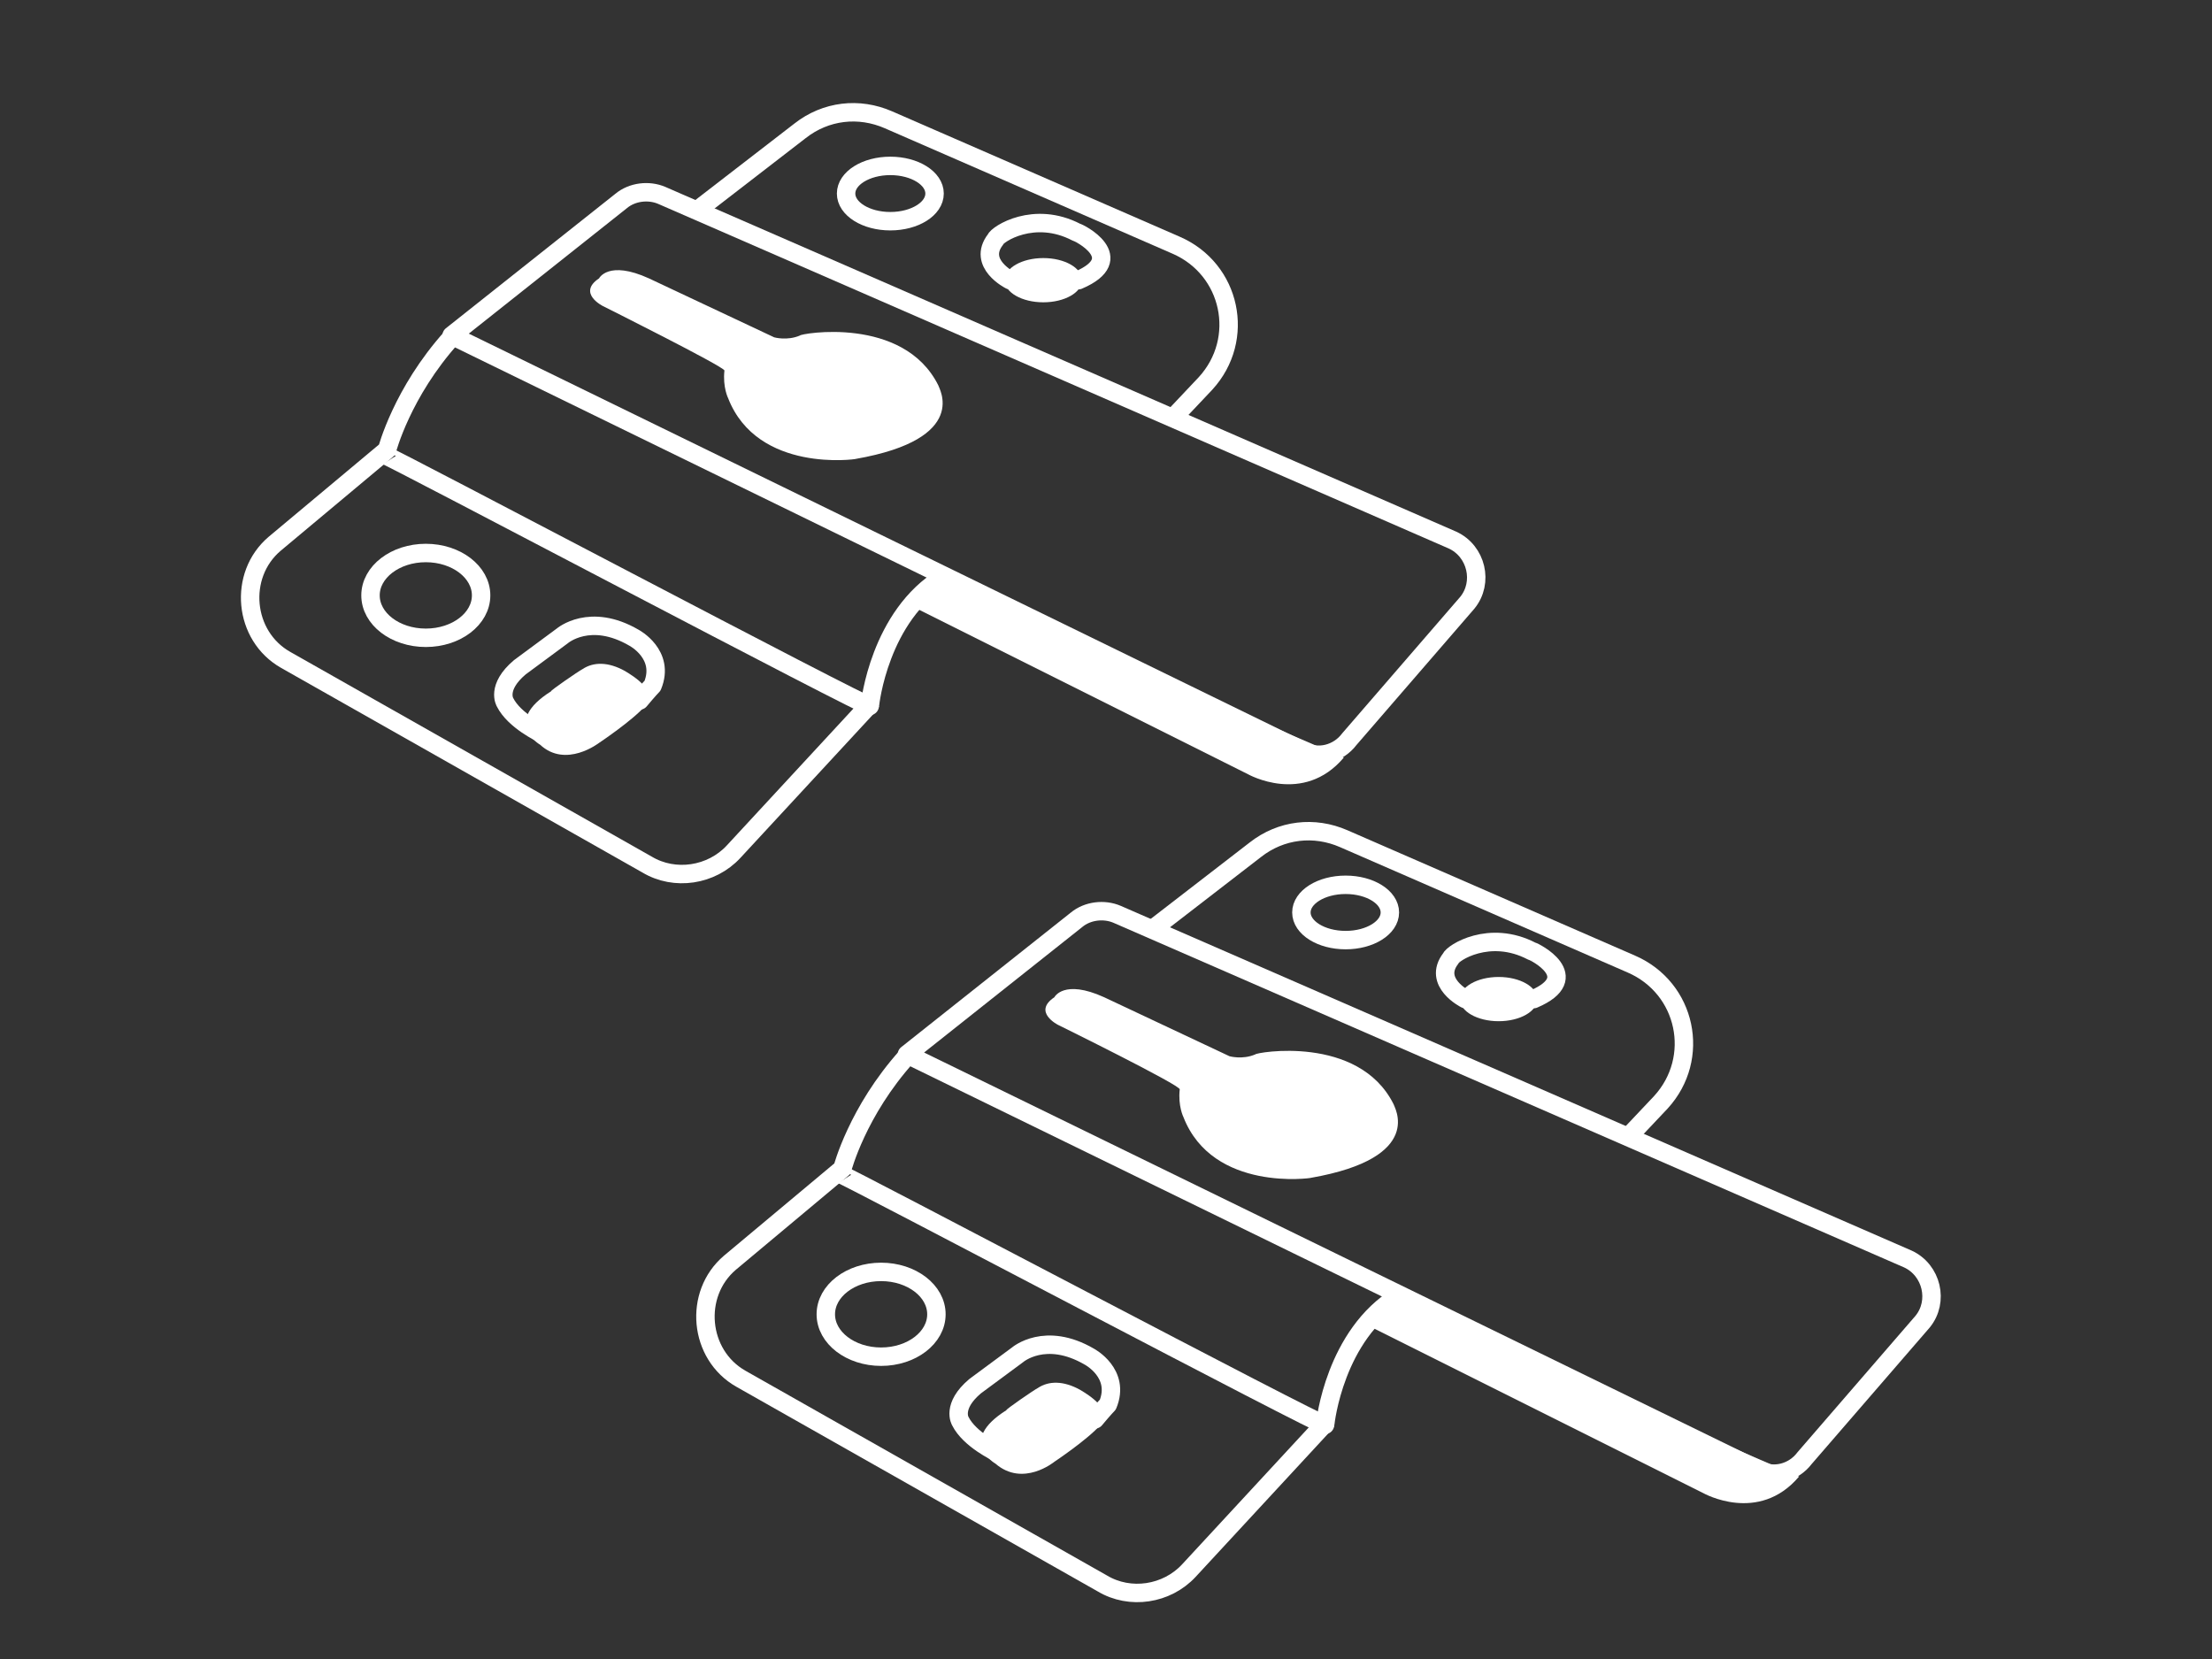 <?xml version="1.0" encoding="utf-8"?>
<!-- Generator: Adobe Illustrator 24.1.1, SVG Export Plug-In . SVG Version: 6.00 Build 0)  -->
<svg version="1.1" id="wall_mount_bracket" xmlns="http://www.w3.org/2000/svg" xmlns:xlink="http://www.w3.org/1999/xlink" x="0px"
	 y="0px" viewBox="0 0 120 90" style="enable-background:new 0 0 120 90;" xml:space="preserve">
<rect x="0" y="0" width="120" height="90" fill="#333333" stroke="none"/>
<style type="text/css">
	.st0{fill:none;stroke:#FFFFFF;stroke-linecap:round;stroke-linejoin:round;stroke-miterlimit:10;}
	.st1{fill:none;stroke:#FFFFFF;stroke-miterlimit:10;}
	.st2{fill:#FFFFFF;}
</style>
<g>
	<path class="st0" d="M70.6,40.7L24.5,18.2l9.2-7.3c0.6-0.5,1.5-0.6,2.2-0.3l42.9,18.7c1.3,0.6,1.7,2.3,0.8,3.4l-6.4,7.4
		C72.6,40.9,71.5,41.2,70.6,40.7z"/>
	<path class="st1" d="M37.7,11.5l5.7-4.4c1.4-1.1,3.2-1.3,4.8-0.6l15.6,6.8c3,1.3,3.8,5.1,1.6,7.5l-1.7,1.8"/>
	<path class="st0" d="M51.2,31.3c-3.5,2.1-4,6.9-4,6.9l-7.4,8c-1.2,1.3-3.2,1.6-4.7,0.7L15.5,35.8c-2.3-1.3-2.6-4.6-0.6-6.3l6.1-5.1
		c0,0,0.8-3.1,3.5-6.1"/>
	<ellipse class="st1" cx="23.1" cy="32.3" rx="3" ry="2.3"/>
	<ellipse class="st1" cx="48.3" cy="10.5" rx="2.4" ry="1.5"/>
	<path class="st2" d="M72.9,41.1c-2.2,2.6-5.2,0.9-5.2,0.9l-18.2-9.1l1.4-1.3L72.9,41.1z"/>
	<path class="st1" d="M20.9,24.7c0-0.1,26.3,13.8,26.3,13.6"/>
	<ellipse class="st2" cx="56.6" cy="15.2" rx="2.1" ry="1.2"/>
	<path class="st2" d="M29.3,40.4c0,0-2.1-1.2,0.6-2.9c-0.1,0,1.5-1.1,1.7-1.2c0.6-0.4,1.4-0.4,2.3,0.1c0.5,0.3,1.8,1.1,1.1,1.9
		c-0.7,0.8-2.5,2-2.5,2S30.7,41.7,29.3,40.4z"/>
	<path class="st2" d="M32.7,16.6c0,0-1.4-0.7-0.2-1.5c0,0,0.5-1,2.7,0l6.8,3.2c0,0,0.7,0.2,1.4-0.1c0-0.1,5.6-1.1,7.5,2.7
		c0,0.1,1.8,2.9-4.5,4c0.1,0-5.3,0.8-6.9-3.3c0,0-0.3-0.6-0.2-1.5C39.3,19.9,32.7,16.6,32.7,16.6z"/>
	<path class="st0" d="M29.4,39.8c0,0-1.5-0.7-2-1.7c0,0-0.5-0.8,0.8-1.9l2.3-1.7c0,0,1.5-1.3,3.9,0.1c0,0,1.7,0.9,1,2.6
		c0,0-0.2,0.2-0.7,0.8"/>
	<path class="st0" d="M54.8,15.2c0,0-1.8-0.9-0.8-2.2c0.1-0.3,2.1-1.6,4.4-0.4c0.1,0,2.9,1.4,0.1,2.6"/>
</g>
<g>
	<path class="st0" d="M95.3,79.7L49.2,57.2l9.2-7.3c0.6-0.5,1.5-0.6,2.2-0.3l42.9,18.7c1.3,0.6,1.7,2.3,0.8,3.4l-6.4,7.4
		C97.3,79.9,96.2,80.2,95.3,79.7z"/>
	<path class="st1" d="M62.4,50.5l5.7-4.4c1.4-1.1,3.2-1.3,4.8-0.6l15.6,6.8c3,1.3,3.8,5.1,1.6,7.5l-1.7,1.8"/>
	<path class="st0" d="M75.9,70.3c-3.5,2.1-4,6.9-4,6.9l-7.4,8c-1.2,1.3-3.2,1.6-4.7,0.7L40.2,74.8c-2.3-1.3-2.6-4.6-0.6-6.3l6.1-5.1
		c0,0,0.8-3.1,3.5-6.1"/>
	<ellipse class="st1" cx="47.8" cy="71.3" rx="3" ry="2.3"/>
	<ellipse class="st1" cx="73" cy="49.5" rx="2.4" ry="1.5"/>
	<path class="st2" d="M97.6,80.1c-2.2,2.6-5.2,0.9-5.2,0.9l-18.2-9.1l1.4-1.3L97.6,80.1z"/>
	<path class="st1" d="M45.6,63.7c0-0.1,26.3,13.8,26.3,13.6"/>
	<ellipse class="st2" cx="81.3" cy="54.2" rx="2.1" ry="1.2"/>
	<path class="st2" d="M54,79.4c0,0-2.1-1.2,0.6-2.9c-0.1,0,1.5-1.1,1.7-1.2c0.6-0.4,1.4-0.4,2.3,0.1c0.5,0.3,1.8,1.1,1.1,1.9
		s-2.5,2-2.5,2S55.5,80.7,54,79.4z"/>
	<path class="st2" d="M57.4,55.6c0,0-1.4-0.7-0.2-1.5c0,0,0.5-1,2.7,0l6.8,3.2c0,0,0.7,0.2,1.4-0.1c0-0.1,5.6-1.1,7.5,2.7
		c0,0.1,1.8,2.9-4.5,4c0.1,0-5.3,0.8-6.9-3.3c0,0-0.3-0.6-0.2-1.5C64.1,58.9,57.4,55.6,57.4,55.6z"/>
	<path class="st0" d="M54.1,78.8c0,0-1.5-0.7-2-1.7c0,0-0.5-0.8,0.8-1.9l2.3-1.7c0,0,1.5-1.3,3.9,0.1c0,0,1.7,0.9,1,2.6
		c0,0-0.2,0.2-0.7,0.8"/>
	<path class="st0" d="M79.5,54.2c0,0-1.8-0.9-0.8-2.2c0.1-0.3,2.1-1.6,4.4-0.4c0.1,0,2.9,1.4,0.1,2.6"/>
</g>
</svg>
